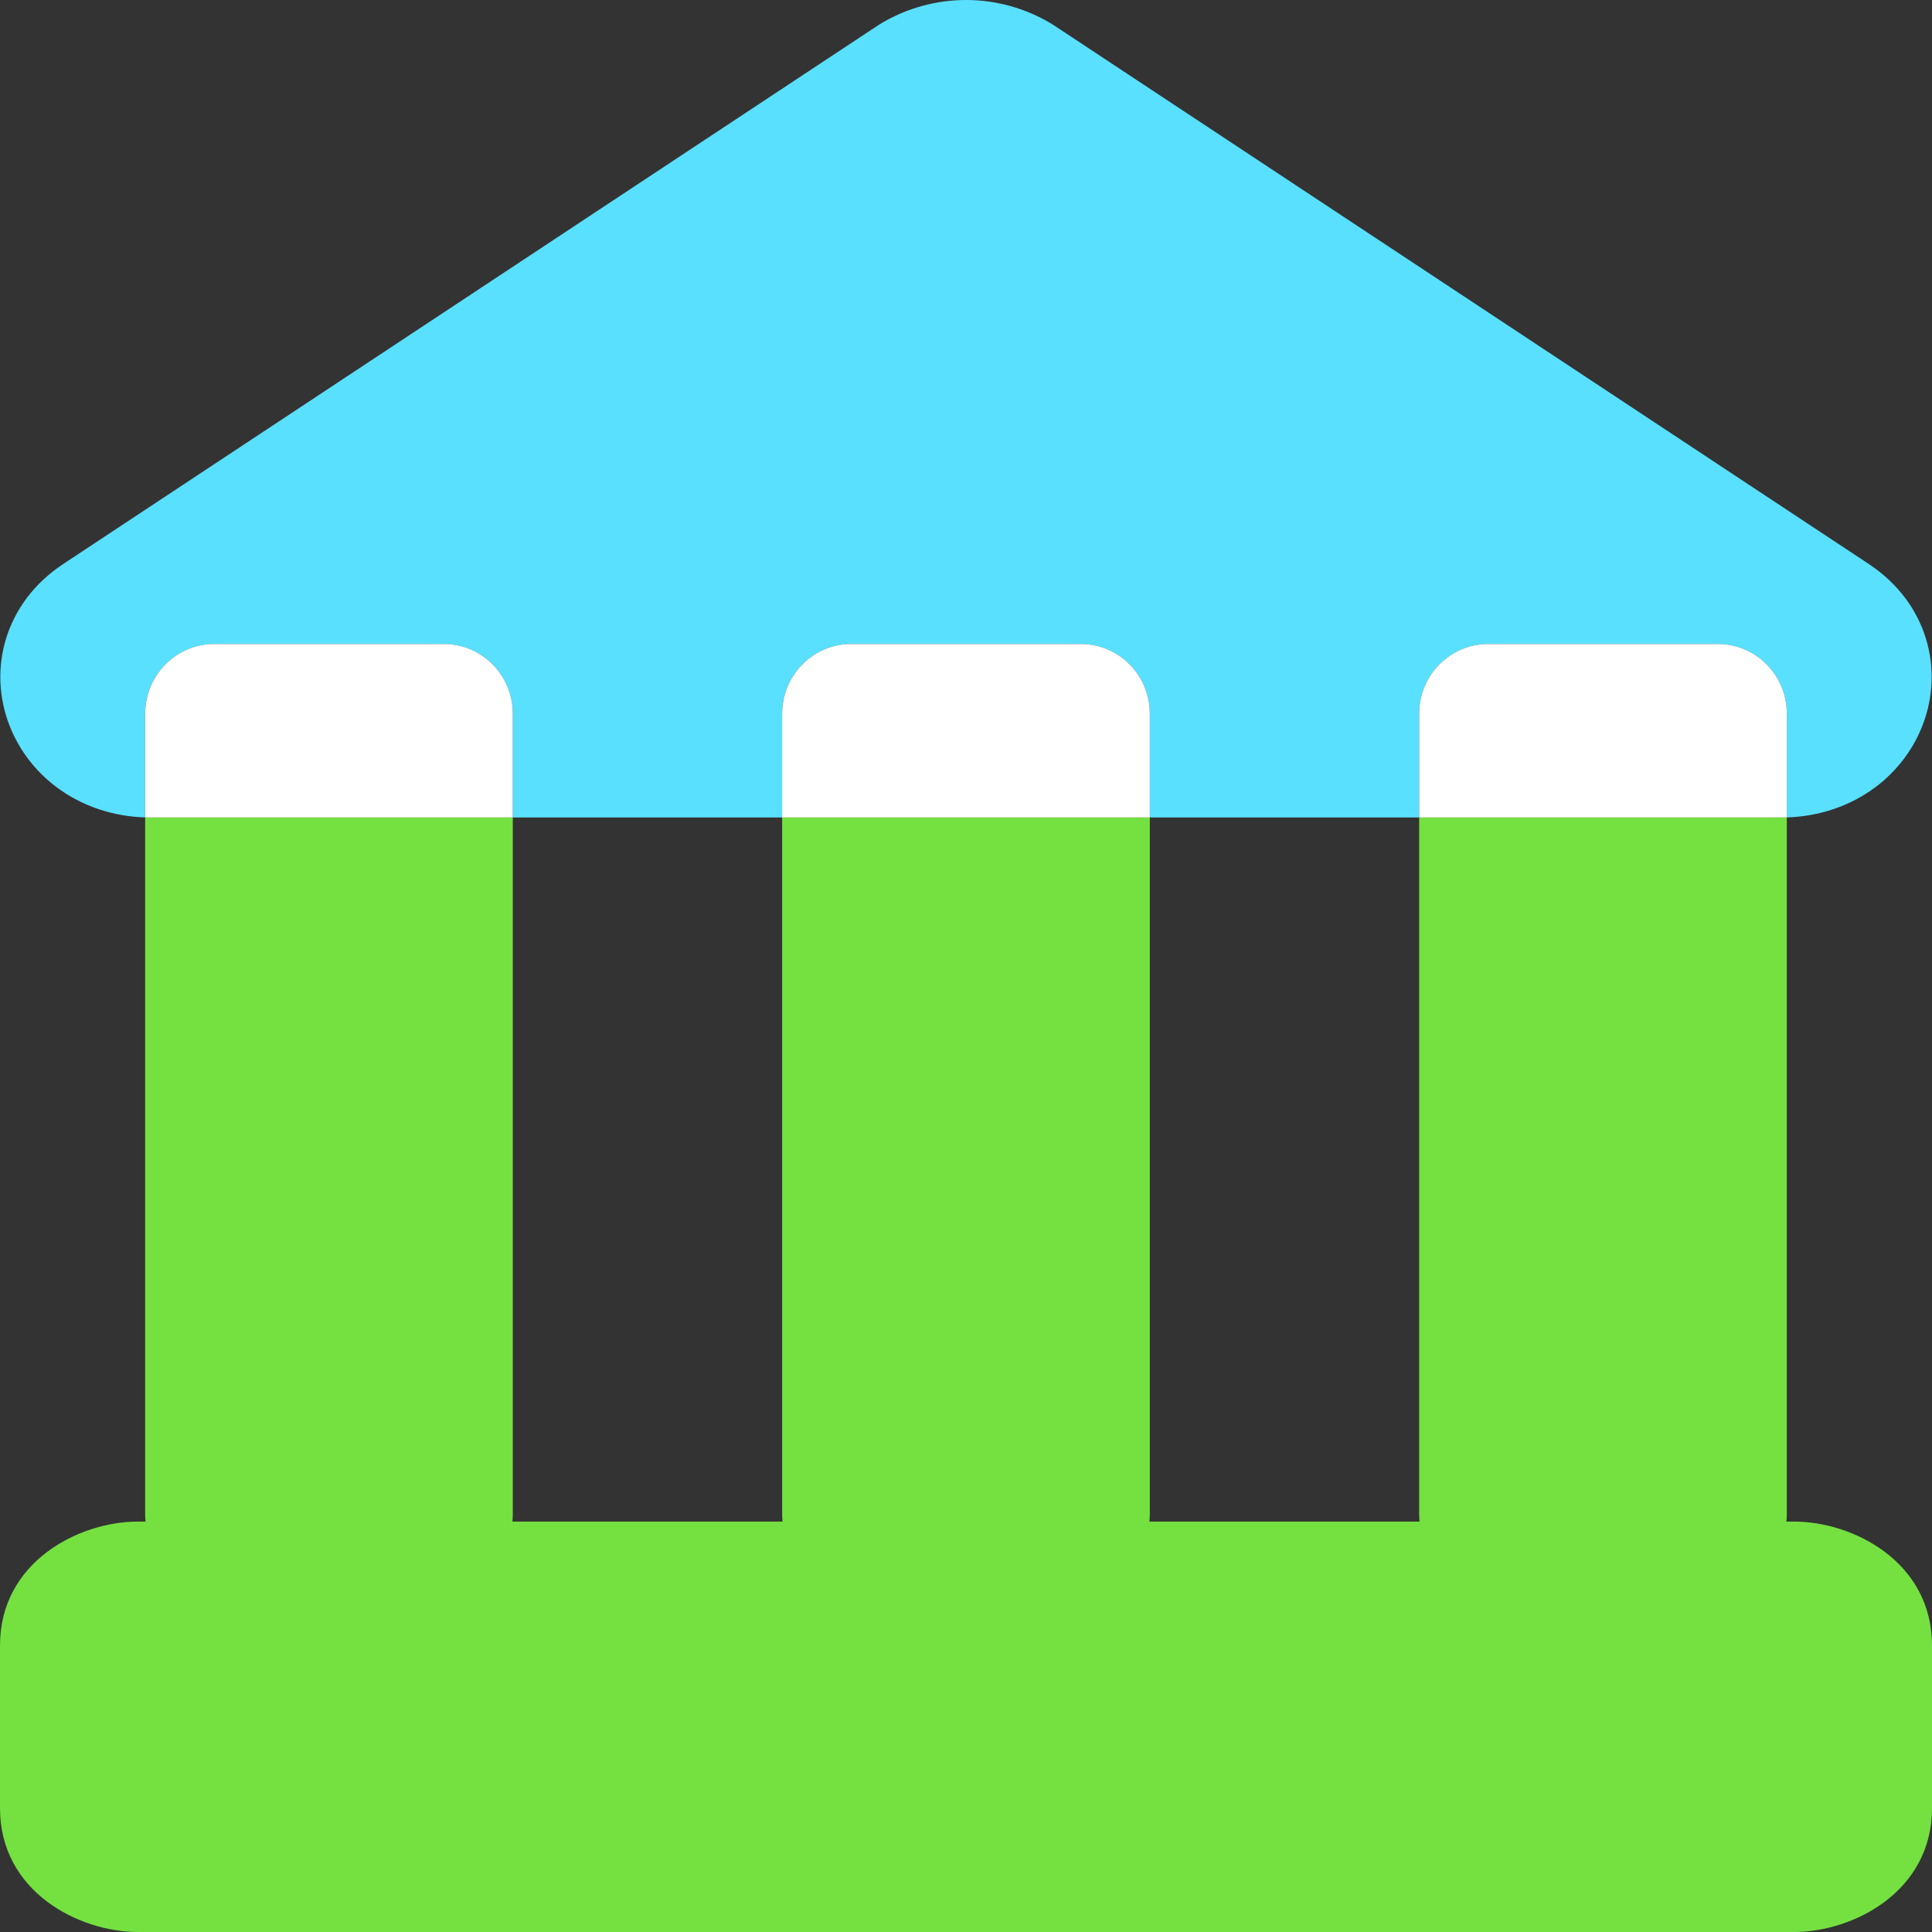 <svg width="64" height="64" viewBox="0 0 64 64" fill="none" xmlns="http://www.w3.org/2000/svg"><rect x="0" y="0" width="64" height="64" fill="#333333" stroke="none"/><g clip-path="url(#clip0_2644_2329)"><path fill-rule="evenodd" clip-rule="evenodd" d="M4.808 27.078V50.155C4.808 50.239 4.813 50.323 4.822 50.404H4.571C2.613 50.404 0 51.737 0 54.508V59.896C0 62.667 2.613 64 4.571 64H59.428C61.387 64 64 62.667 64 59.896V54.508C64 51.737 61.387 50.404 59.428 50.404H59.177C59.186 50.323 59.19 50.239 59.19 50.155V27.078C59.133 27.079 59.075 27.08 59.017 27.08H47.012V50.155C47.012 50.239 47.017 50.323 47.025 50.404H38.075C38.084 50.323 38.089 50.239 38.089 50.155V27.08H25.91V50.155C25.91 50.239 25.915 50.323 25.923 50.404H16.974C16.982 50.323 16.987 50.239 16.987 50.155V27.08H4.983C4.924 27.08 4.866 27.079 4.808 27.078Z" fill="#74E141"/><path fill-rule="evenodd" clip-rule="evenodd" d="M32 0C31.014 0 30.045 0.266 29.195 0.771C29.164 0.79 29.133 0.809 29.102 0.829L2.085 18.689L2.079 18.693C0.162 19.968 -0.419 22.17 0.321 24.05C1.014 25.809 2.733 27.014 4.808 27.078V23.641C4.808 22.366 5.832 21.334 7.094 21.334H14.701C15.963 21.334 16.987 22.366 16.987 23.641V27.08H25.91V23.641C25.91 22.366 26.933 21.334 28.196 21.334H35.803C37.065 21.334 38.089 22.366 38.089 23.641V27.08H47.012V23.641C47.012 22.366 48.035 21.334 49.298 21.334H56.904C58.167 21.334 59.19 22.366 59.19 23.641V27.078C61.266 27.014 62.986 25.809 63.678 24.05C64.418 22.17 63.837 19.968 61.92 18.693L61.915 18.689L34.898 0.829C34.867 0.809 34.836 0.79 34.804 0.771C33.954 0.266 32.986 0 32 0Z" fill="#59E0FF"/><path fill-rule="evenodd" clip-rule="evenodd" d="M59.191 27.078V23.64C59.191 22.366 58.167 21.333 56.905 21.333H49.298C48.035 21.333 47.012 22.366 47.012 23.64V27.08H59.017C59.075 27.08 59.133 27.079 59.191 27.078ZM38.089 27.08V23.64C38.089 22.366 37.066 21.333 35.803 21.333H28.196C26.934 21.333 25.91 22.366 25.91 23.64V27.08H38.089ZM16.987 27.08H4.983C4.924 27.08 4.866 27.079 4.809 27.078V23.64C4.809 22.366 5.832 21.333 7.094 21.333H14.701C15.964 21.333 16.987 22.366 16.987 23.64V27.08Z" fill="white"/></g><defs><clipPath id="clip0_2644_2329"><rect width="64" height="64" fill="white"/></clipPath></defs></svg>